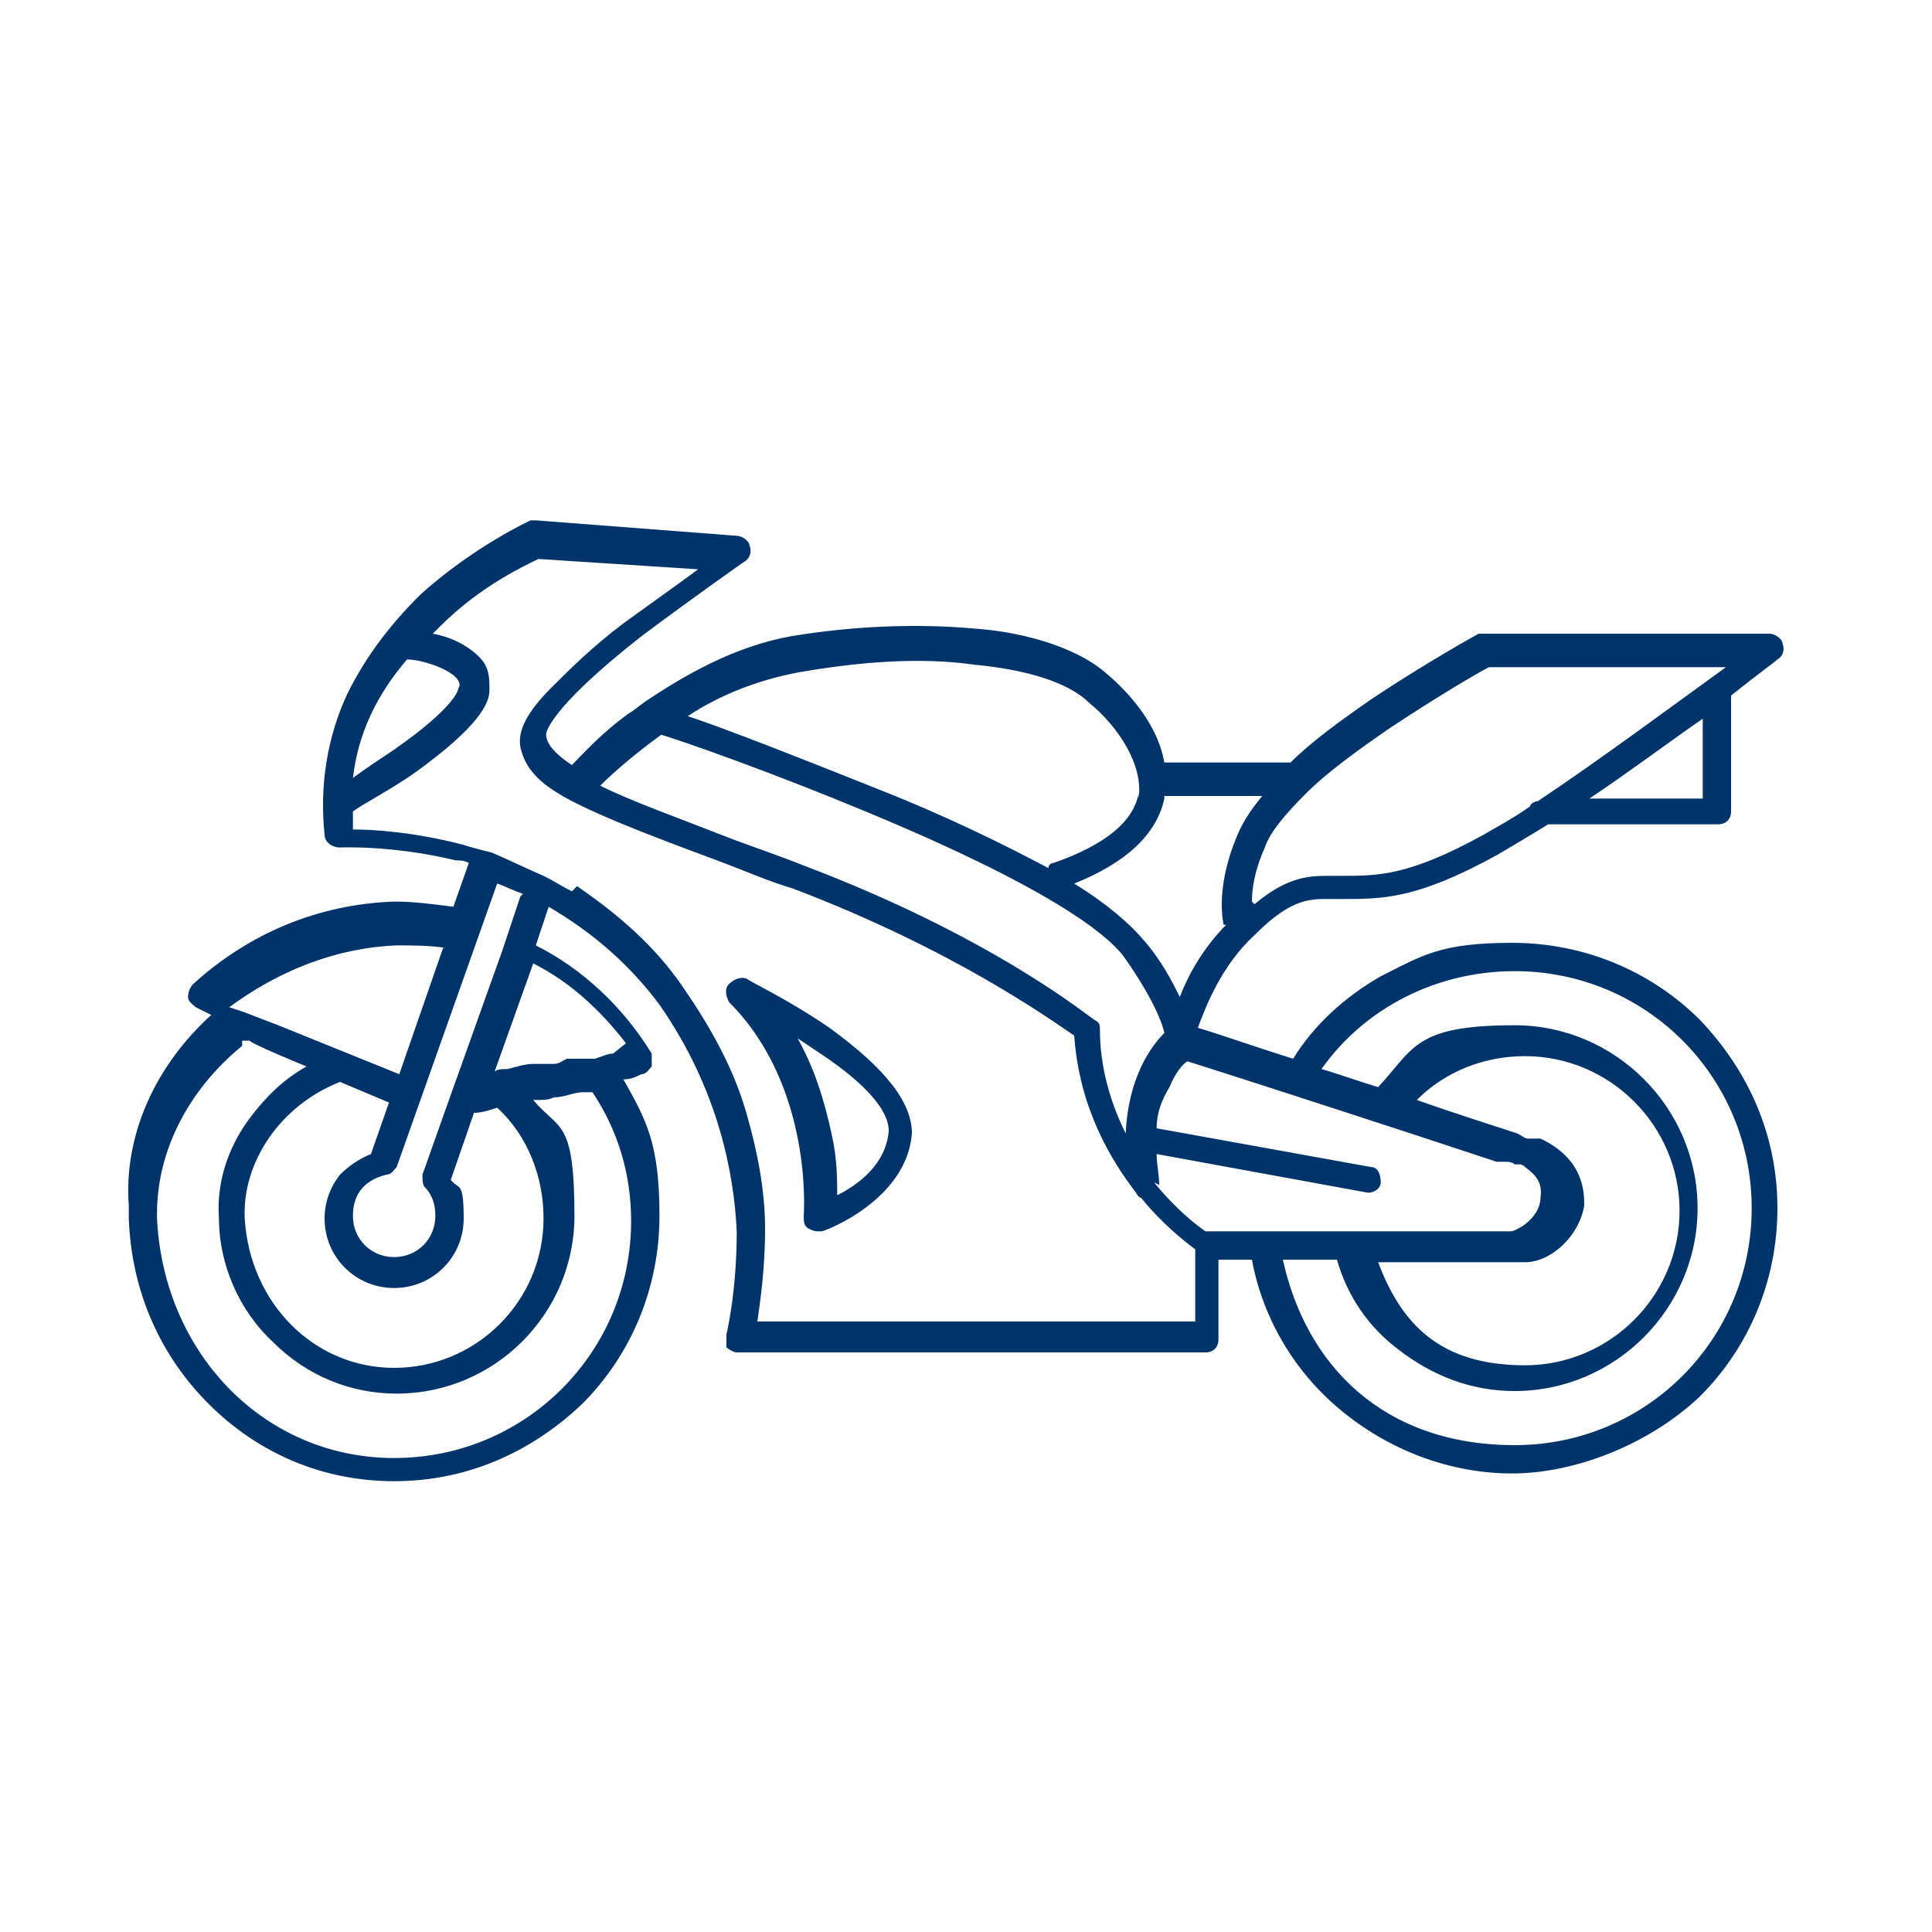 <?xml version="1.0" encoding="UTF-8"?>
<svg id="svg5" xmlns="http://www.w3.org/2000/svg" xmlns:svg="http://www.w3.org/2000/svg" version="1.1" viewBox="0 0 75 75">
  <defs>
    <style>
      .cls-1 {
        fill: #01346b;
        stroke-width: 0px;
      }
    </style>
  </defs>
  <path class="cls-1" d="M28.3,38.2c-.2.2-.1.5,0,.7,3.3,3.3,2.9,8.3,2.9,8.3,0,.2,0,.4.2.5,0,0,.2.1.3.1s.1,0,.2,0c.1,0,3.3-1.2,3.5-3.8,0-1.2-1-2.5-3.2-4.1-1.6-1.1-3.1-1.8-3.2-1.9-.2-.1-.5,0-.7.2ZM30.8,40.2c.3.2.6.4.9.6,2.6,1.7,2.8,2.7,2.8,3.1-.1,1.3-1.2,2.1-2,2.5,0-.6,0-1.4-.2-2.3-.3-1.4-.7-2.7-1.4-3.9Z"/>
  <path class="cls-1" d="M5,47.3c.1,2.8,1.2,5.3,3.1,7.2,1.9,1.9,4.4,3,7.2,3s5.3-1.1,7.3-3c1.9-1.9,3-4.5,3-7.3s-.5-3.7-1.4-5.3c.3,0,.5-.1.7-.2.2,0,.3-.2.4-.3,0-.2,0-.3,0-.5-1.1-1.8-2.7-3.3-4.5-4.2l.5-1.5c1.7,1,3.1,2.2,4.3,3.8,2.3,3.3,2.9,6.6,3,8.8,0,2.4-.4,4-.4,4,0,.2,0,.3,0,.5.1.1.3.2.4.2h18.2c.3,0,.5-.2.5-.5v-3.1h1.3c.4,2.2,1.6,4.3,3.4,5.8,1.9,1.6,4.3,2.5,6.7,2.5s5.3-1.1,7.3-3c1.9-1.9,3-4.5,3-7.3s-1.1-5.3-3-7.3c-1.9-1.9-4.5-3-7.3-3s-3.5.5-5.1,1.3c-1.4.8-2.6,1.9-3.4,3.2-1.6-.5-3-1-3.7-1.2.3-.8.9-2.4,2.2-3.6,1.5-1.5,2.2-1.4,3.1-1.4.1,0,.2,0,.3,0,1.6,0,2.9,0,6-1.7.5-.3,1.2-.7,2-1.2h6.6c.3,0,.5-.2.5-.5v-4.5c1-.8,1.7-1.3,1.8-1.4.2-.1.3-.4.2-.6,0-.2-.3-.4-.5-.4h-11c0,0-.2,0-.3,0,0,0-2,1.1-4.1,2.5-1.3.9-2.4,1.7-3.2,2.5h-4.9c-.3-1.7-1.7-3-2.3-3.5-1.3-1.1-3.5-1.6-5.1-1.7-2.2-.2-4.7-.1-7.1.3-2.2.4-4.1,1.5-5.6,2.5,0,0,0,0,0,0-.3.2-.5.4-.7.5-1.1.8-1.8,1.6-2.2,2-.6-.4-1-.8-1-1.2,0,0,0-.9,3.7-3.8,2-1.5,4-2.9,4-2.9.2-.1.3-.4.2-.6,0-.2-.3-.4-.5-.4l-7.8-.6c0,0-.2,0-.2,0,0,0-2.2,1-4.3,2.9-1.2,1.2-2.1,2.4-2.8,3.8-.8,1.7-1.1,3.6-.9,5.5,0,.3.3.5.6.5,0,0,2-.1,4.5.5.2,0,.3,0,.5.1l-.6,1.7c-.8-.1-1.5-.2-2.3-.2-2.9.1-5.6,1.2-7.8,3.2-.1.1-.2.3-.2.5s.2.3.3.4l.6.3c-2.2,2-3.4,4.7-3.2,7.4ZM17.2,36.8l-1.7,4.9-4.7-1.9-1.3-.5s0,0,0,0l-.6-.2c1.9-1.4,4.1-2.3,6.5-2.4.6,0,1.3,0,1.9.1ZM21.1,47.3c0,3.2-2.6,5.8-5.8,5.8-3.1,0-5.6-2.5-5.8-5.8-.1-2.2,1.4-4.4,3.7-5.3l1.9.8-.7,2c-.5.2-.9.5-1.2.8-.4.5-.6,1.1-.6,1.7,0,1.5,1.2,2.7,2.7,2.7s2.7-1.2,2.7-2.7-.2-1.1-.5-1.5l.9-2.6c.3,0,.6-.1.9-.2,1.2,1.1,1.8,2.7,1.8,4.3ZM15.8,25.6c.5,0,1.5.3,1.9.7.1.1.2.3.1.4,0,.1-.2.8-2.5,2.4-.6.4-1.2.8-1.6,1.1.2-1.7.9-3.2,2.1-4.6ZM25.6,28.5c1,.3,4.4,1.5,8,3,7,2.9,9.3,4.7,10,5.6,1,1.4,1.5,2.5,1.6,3-.5.5-1.4,1.7-1.5,3.9-.6-1.2-1-2.6-1-4,0-.2,0-.3-.2-.4-.2-.1-3.9-3.2-11.3-6-1-.4-1.9-.7-2.7-1-2.3-.9-4-1.5-5.2-2.1.5-.5,1.3-1.2,2.4-2ZM44.2,30.8c-.2,1.1-1.3,2-3.3,2.7,0,0-.2,0-.2.2-1.7-.9-3.9-2-6.7-3.1-3-1.2-5.8-2.3-7.3-2.8,1.2-.8,2.7-1.4,4.3-1.7,2.3-.4,4.7-.6,6.8-.3,2.1.2,3.7.7,4.5,1.5,1.1.9,2.1,2.4,1.9,3.7ZM61.7,31c1.5-1,3.1-2.2,4.4-3.1v3.1h-4.4ZM48.6,35c0-.5.1-1.2.5-2.1.2-.6.8-1.3,1.6-2.1,0,0,0,0,0,0,.8-.8,1.9-1.6,3.2-2.5,1.8-1.2,3.5-2.2,3.9-2.4h9.2c-1.8,1.3-4.9,3.6-7.3,5.2-.1,0-.3.1-.3.2-.7.5-1.3.8-1.8,1.1-2.9,1.6-4.1,1.6-5.5,1.6-.1,0-.2,0-.3,0-.1,0-.2,0-.3,0-.8,0-1.6.1-2.8,1.1ZM47.6,35.9c-.9.9-1.5,2-1.8,2.8-.3-.6-.7-1.4-1.4-2.2-.5-.6-1.4-1.4-2.7-2.2,2-.8,3.2-1.9,3.5-3.3,0,0,0,0,0-.1h3.8c-.5.6-.8,1.1-1,1.6-.7,1.7-.6,2.9-.5,3.4ZM59.3,44.2c-.1,0-.2-.1-.4-.2,0,0,0,0,0,0,0,0,0,0,0,0,0,0,0,0,0,0,0,0,0,0,0,0,0,0,0,0,0,0,0,0,0,0,0,0,0,0,0,0,0,0,0,0,0,0,0,0,0,0,0,0,0,0,0,0,0,0,0,0,0,0,0,0,0,0,0,0,0,0,0,0,0,0,0,0,0,0-.9-.3-2.2-.7-3.9-1.3,1.1-1.1,2.6-1.7,4.2-1.7,3.3,0,6,2.7,6,6s-2.7,6-6,6-4.8-1.6-5.7-4h5.7c1,0,2.1-1,2.3-2.2,0-.5,0-1.8-1.7-2.6ZM49.7,48.9h2.2c.4,1.4,1.2,2.6,2.4,3.5,1.3,1,2.8,1.6,4.5,1.6,3.9,0,7.1-3.2,7.1-7.1s-3.2-7.1-7.1-7.1-3.9.9-5.3,2.4c-.7-.2-1.5-.5-2.2-.7,1.7-2.4,4.5-3.8,7.5-3.8,5.1,0,9.2,4.1,9.2,9.2s-4.1,9.2-9.2,9.2-8.1-3.1-9-7.2ZM45,46s0,0,0,0c0-.4-.1-.8-.1-1.2l8.2,1.5s0,0,0,0c.3,0,.5-.2.5-.4,0-.3-.1-.6-.4-.6l-8.3-1.5c0-.6.2-1.1.5-1.6.2-.5.5-.9.7-1,1.6.5,8.7,2.8,12,3.9,0,0,0,0,0,0,0,0,0,0,.1,0,0,0,0,0,0,0,0,0,0,0,.1,0,0,0,0,0,0,0,0,0,0,0,0,0,0,0,0,0,.1,0,0,0,0,0,0,0,0,0,0,0,0,0,0,0,0,0,.1,0,0,0,.2,0,.3.1,0,0,0,0,.1,0s0,0,.1,0c0,0,.1,0,.2.1,0,0,0,0,0,0,.4.3.7.6.6,1.2,0,.5-.4.9-.7,1.1-.2.1-.3.2-.5.2h-6.4s-3.3,0-3.3,0h-2.1c-.3-.2-1.1-.8-2-1.9ZM22.2,34.6c-.4-.2-.7-.4-1.1-.6,0,0,0,0,0,0-.7-.3-1.3-.6-2-.9,0,0,0,0,0,0,0,0,0,0,0,0-.4-.1-.8-.2-1.1-.3-1.9-.5-3.5-.6-4.3-.6,0-.2,0-.5,0-.7.4-.3,1.4-.8,2.4-1.5,2.5-1.8,2.9-2.7,2.9-3.2,0-.5,0-.9-.4-1.3-.5-.5-1.2-.8-1.8-.9.1-.1.2-.2.3-.3,1.6-1.6,3.4-2.4,3.8-2.6l6.2.4c-.8.6-1.8,1.3-2.9,2.1-1.2.9-2.1,1.8-2.8,2.5-1,1-1.3,1.7-1.2,2.3.2.9.8,1.5,2.2,2.2,1.2.6,3,1.3,5.7,2.3.8.3,1.7.7,2.7,1,6.3,2.4,10,5.1,10.9,5.7.2,2.8,1.4,4.8,2.4,6.1,0,0,0,0,0,0,0,0,.1.2.2.2.8,1,1.7,1.7,2.1,2v2.8h-17c.1-.7.3-2,.3-3.6,0-1.5-.3-3-.7-4.4-.5-1.8-1.4-3.4-2.5-5-1.1-1.6-2.5-2.8-4.1-3.9ZM20.2,34.8l-.7,2.1-2,5.6-1.1,3.1c0,.2,0,.4.1.5.3.3.4.7.4,1.1,0,.9-.7,1.6-1.6,1.6s-1.6-.7-1.6-1.6.5-1.4,1.3-1.6c.2,0,.3-.2.4-.3l3.9-11c.3.1.7.3,1,.4ZM23.8,40.9c-.2,0-.4.1-.7.2,0,0,0,0,0,0,0,0-.1,0-.2,0h0s0,0,0,0h0s0,0,0,0c0,0,0,0-.1,0,0,0,0,0,0,0,0,0-.1,0-.2,0,0,0,0,0,0,0,0,0-.1,0-.2,0h-.4c-.2.1-.3.2-.5.2,0,0,0,0,0,0h0s0,0,0,0h-.1c0,0-.1,0-.2,0,0,0-.2,0-.3,0,0,0,0,0,0,0,0,0-.1,0-.2,0-.3,0-.6.1-1,.2,0,0,0,0,0,0-.2,0-.4,0-.5.1l1.5-4.2c1.4.7,2.6,1.8,3.6,3.1ZM9.4,40.4h.3c0,.1,2.2,1,2.2,1-.9.5-1.6,1.2-2.2,2-.9,1.2-1.3,2.6-1.2,3.9,0,1.8.8,3.6,2.1,4.8,1.3,1.3,3,2,4.8,2,3.8,0,6.9-3.1,6.9-6.9s-.6-3.3-1.6-4.5c0,0,.2,0,.2,0,0,0,0,0,0,0,.2,0,.4,0,.6-.1h0s0,0,0,0c.4,0,.8-.2,1.1-.2,0,0,0,0,0,0,.1,0,.2,0,.4,0,1,1.5,1.5,3.2,1.5,5,0,5.1-4.1,9.2-9.2,9.2-5,0-8.9-4-9.2-9.2-.1-2.5,1.1-5,3.3-6.8Z"/>
</svg>